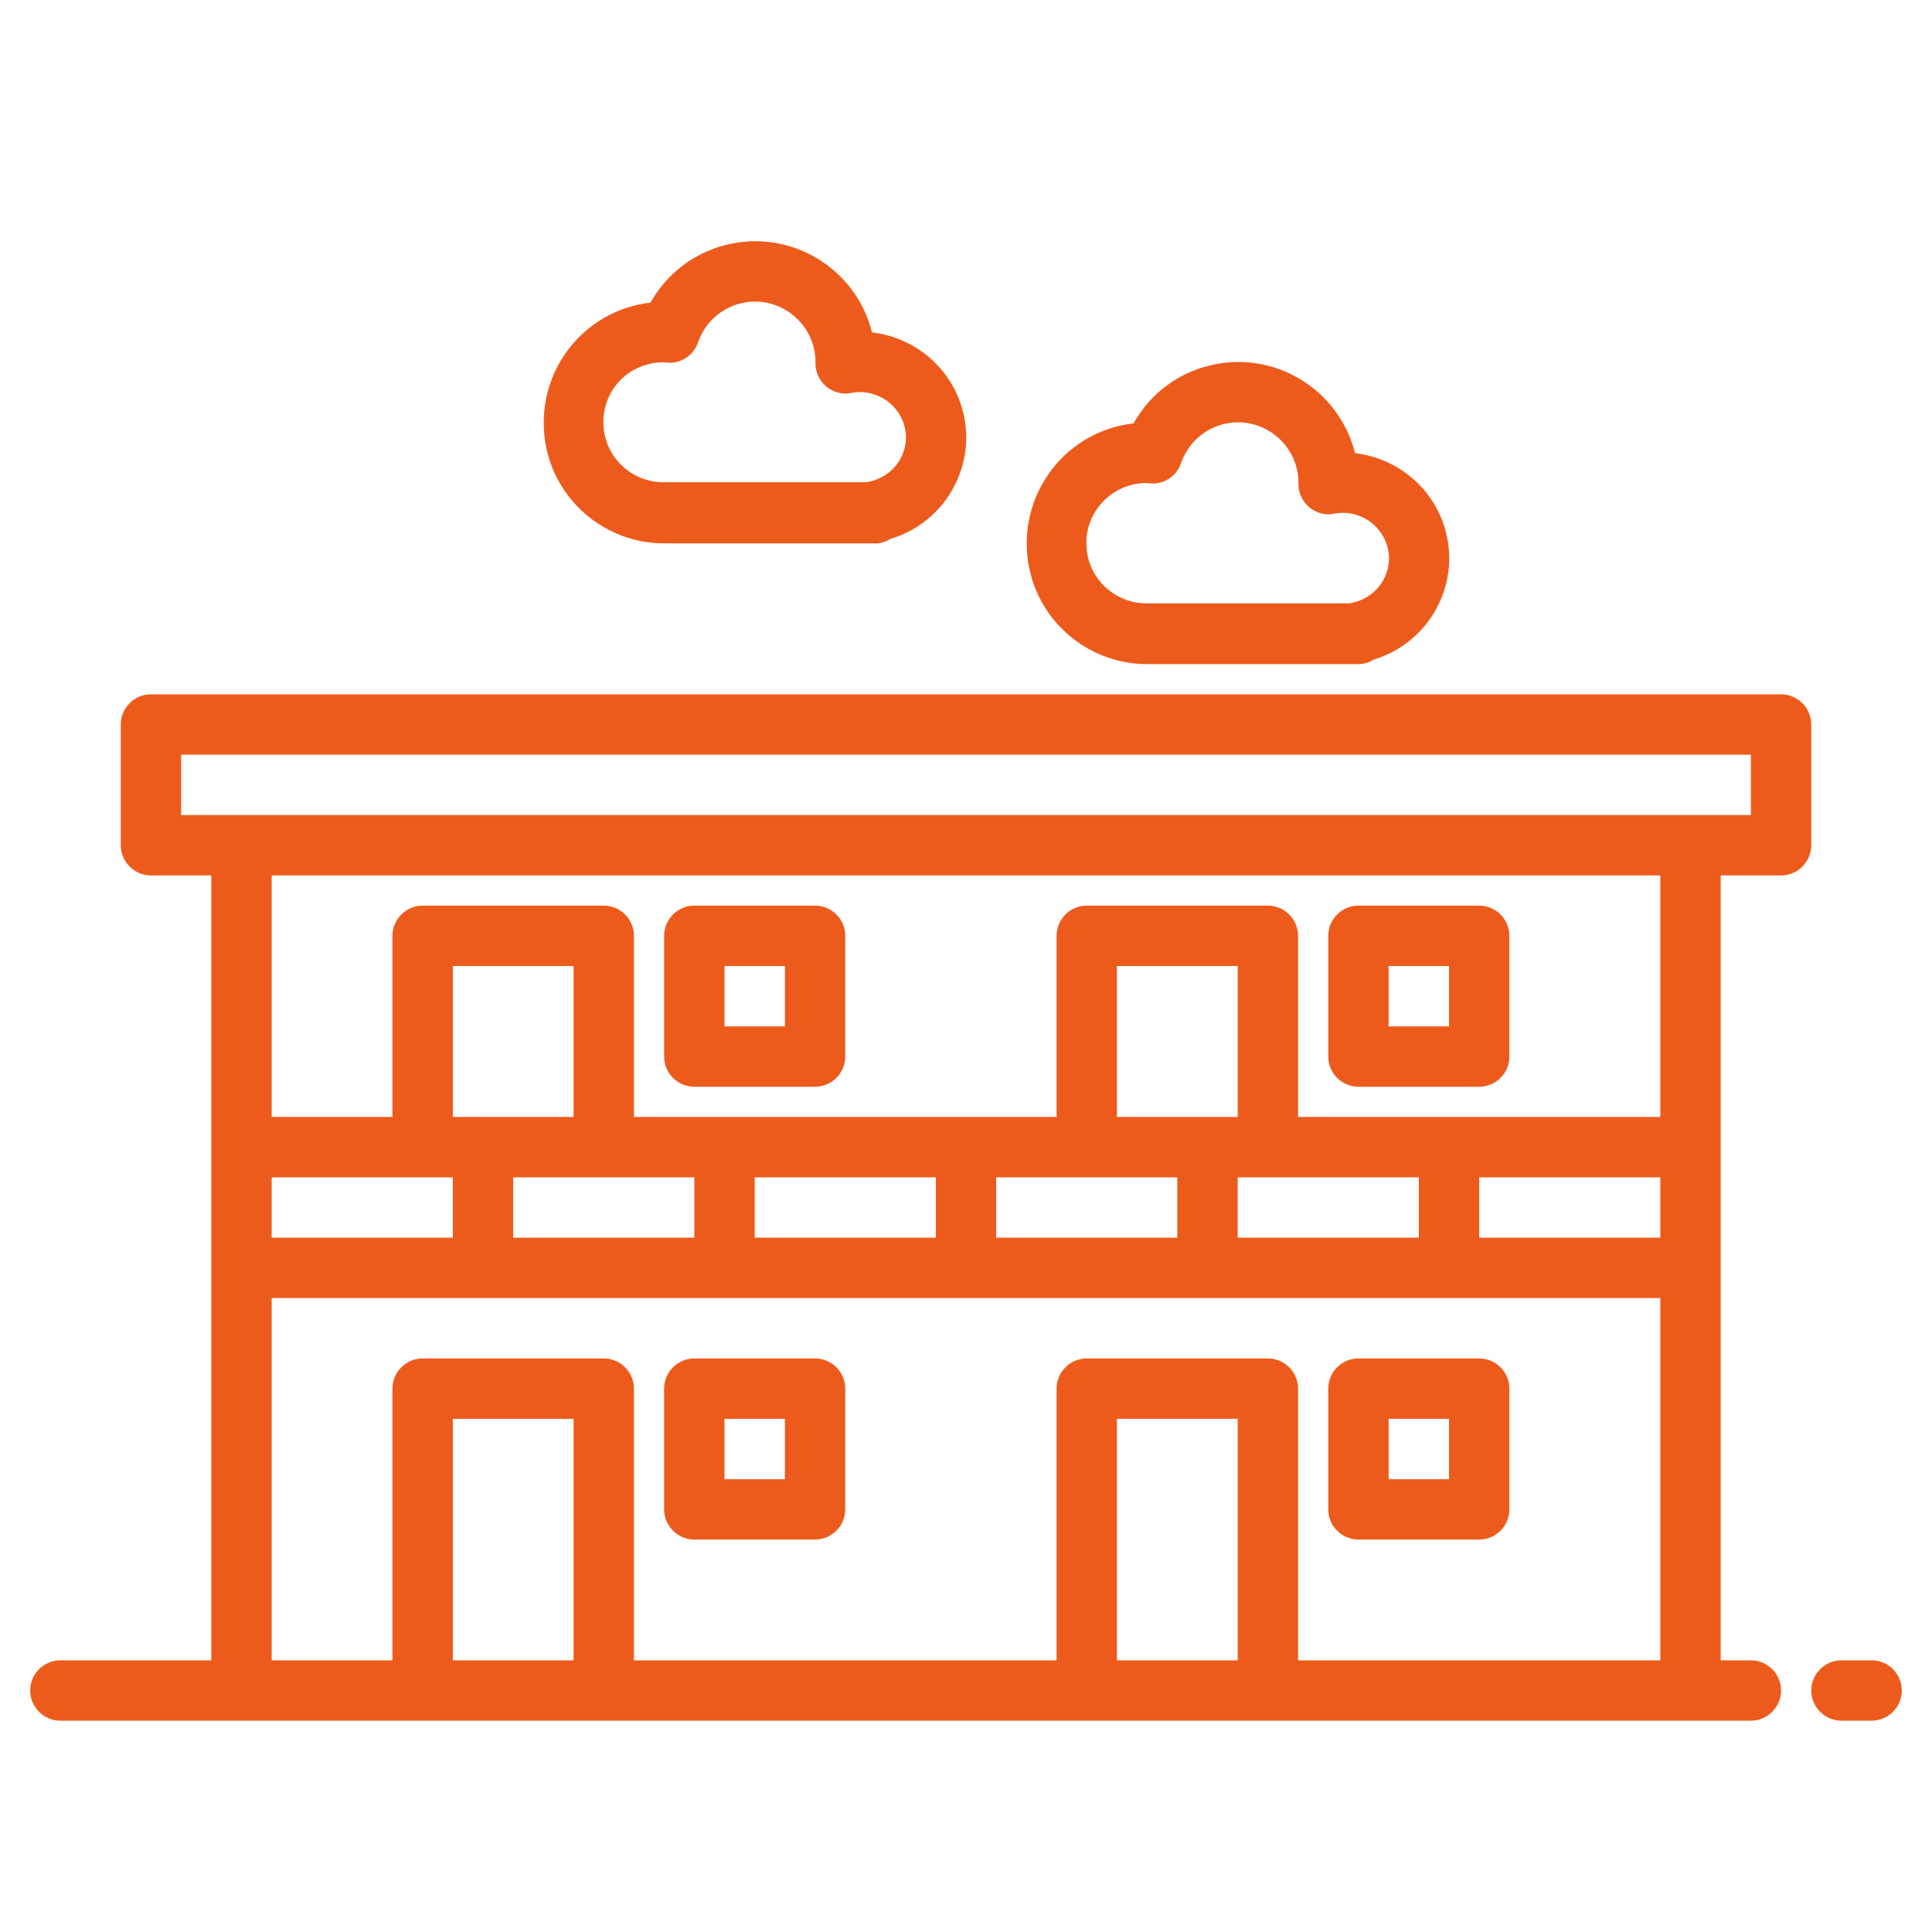 <svg xmlns="http://www.w3.org/2000/svg" xmlns:xlink="http://www.w3.org/1999/xlink" id="Layer_1" x="0px" y="0px" viewBox="0 0 512 512" style="enable-background:new 0 0 512 512;" xml:space="preserve">
<style type="text/css">
	.st0{fill:#ED5B1C;}
</style>
<path class="st0" d="M496,440h-8c-4.4,0-8,3.6-8,8s3.6,8,8,8h8c4.4,0,8-3.6,8-8S500.4,440,496,440z"></path>
<path class="st0" d="M216,360h-32c-4.4,0-8,3.6-8,8v32c0,4.4,3.6,8,8,8h32c4.4,0,8-3.6,8-8v-32C224,363.6,220.4,360,216,360z   M208,392h-16v-16h16V392z"></path>
<path class="st0" d="M392,360h-32c-4.4,0-8,3.6-8,8v32c0,4.4,3.6,8,8,8h32c4.4,0,8-3.6,8-8v-32C400,363.6,396.4,360,392,360z   M384,392h-16v-16h16V392z"></path>
<path class="st0" d="M184,288h32c4.4,0,8-3.6,8-8v-32c0-4.4-3.6-8-8-8h-32c-4.4,0-8,3.6-8,8v32C176,284.4,179.6,288,184,288z   M192,256h16v16h-16V256z"></path>
<path class="st0" d="M360,288h32c4.4,0,8-3.6,8-8v-32c0-4.4-3.6-8-8-8h-32c-4.4,0-8,3.6-8,8v32C352,284.4,355.6,288,360,288z   M368,256h16v16h-16V256z"></path>
<path class="st0" d="M480,192c0-4.4-3.6-8-8-8H40c-4.4,0-8,3.6-8,8v32c0,4.4,3.6,8,8,8h16v208H16c-4.4,0-8,3.6-8,8s3.6,8,8,8h448  c4.4,0,8-3.6,8-8s-3.6-8-8-8h-8V232h16c4.4,0,8-3.6,8-8V192z M440,328h-48v-16h48V328z M376,328h-48v-16h48V328z M328,296h-32v-40  h32V296z M312,312v16h-48v-16H312z M248,328h-48v-16h48V328z M184,328h-48v-16h48V328z M152,296h-32v-40h32V296z M120,312v16H72v-16  H120z M120,440v-64h32v64H120z M296,440v-64h32v64H296z M344,440v-72c0-4.4-3.6-8-8-8h-48c-4.4,0-8,3.6-8,8v72H168v-72  c0-4.4-3.6-8-8-8h-48c-4.4,0-8,3.6-8,8v72H72v-96h368v96H344z M440,296h-96v-48c0-4.4-3.6-8-8-8h-48c-4.4,0-8,3.6-8,8v48H168v-48  c0-4.4-3.6-8-8-8h-48c-4.4,0-8,3.6-8,8v48H72v-64h368V296z M464,216H48v-16h416V216z"></path>
<path class="st0" d="M176,144h56c1.4,0,2.8-0.4,4-1.2c14.8-4.4,23.3-20,18.9-34.8c-3.2-10.8-12.6-18.6-23.8-19.9  c-4.3-17.1-21.6-27.5-38.7-23.2c-8.5,2.1-15.7,7.6-20,15.3c-17.6,2-30.1,17.9-28.1,35.5C146.1,131.8,159.8,144,176,144z M175.7,96  l1.2,0.1c3.6,0.3,6.9-1.9,8.1-5.4c2.9-8.3,11.9-12.8,20.3-9.9c6.3,2.2,10.7,8.1,10.8,14.8v0.7c0,4.4,3.6,8,8,8  c0.5,0,1.1-0.1,1.6-0.2c6.6-1.2,13,3.2,14.2,9.8c0.1,0.6,0.2,1.3,0.2,1.9c0,5.7-4,10.6-9.6,11.8c-0.3,0.1-0.6,0.1-0.9,0.2H176  c-8.8,0.1-16.1-7-16.1-15.9S166.9,96.1,175.7,96z"></path>
<path class="st0" d="M304,176h56c1.4,0,2.8-0.4,4-1.2c14.8-4.4,23.3-20,18.9-34.8c-3.2-10.8-12.6-18.6-23.8-19.9  c-4.3-17.1-21.6-27.5-38.7-23.2c-8.5,2.1-15.7,7.6-20,15.3c-17.6,2-30.1,17.9-28.1,35.5C274.1,163.8,287.8,176,304,176z M303.7,128  l1.2,0.1c3.6,0.3,6.9-1.9,8.1-5.4c2.9-8.3,11.9-12.8,20.3-9.9c6.3,2.2,10.7,8.1,10.8,14.8c0,0.3,0,0.5,0,0.7c0,4.4,3.6,8,8,8  c0.5,0,1.1-0.1,1.6-0.2c6.6-1.2,13,3.2,14.2,9.8c0.1,0.6,0.2,1.3,0.2,2c0,5.7-4,10.6-9.6,11.8c-0.3,0.1-0.6,0.1-0.9,0.2H304  c-8.8,0.1-16.1-7-16.1-15.9C287.8,135.3,294.9,128.1,303.7,128L303.7,128z"></path>
</svg>